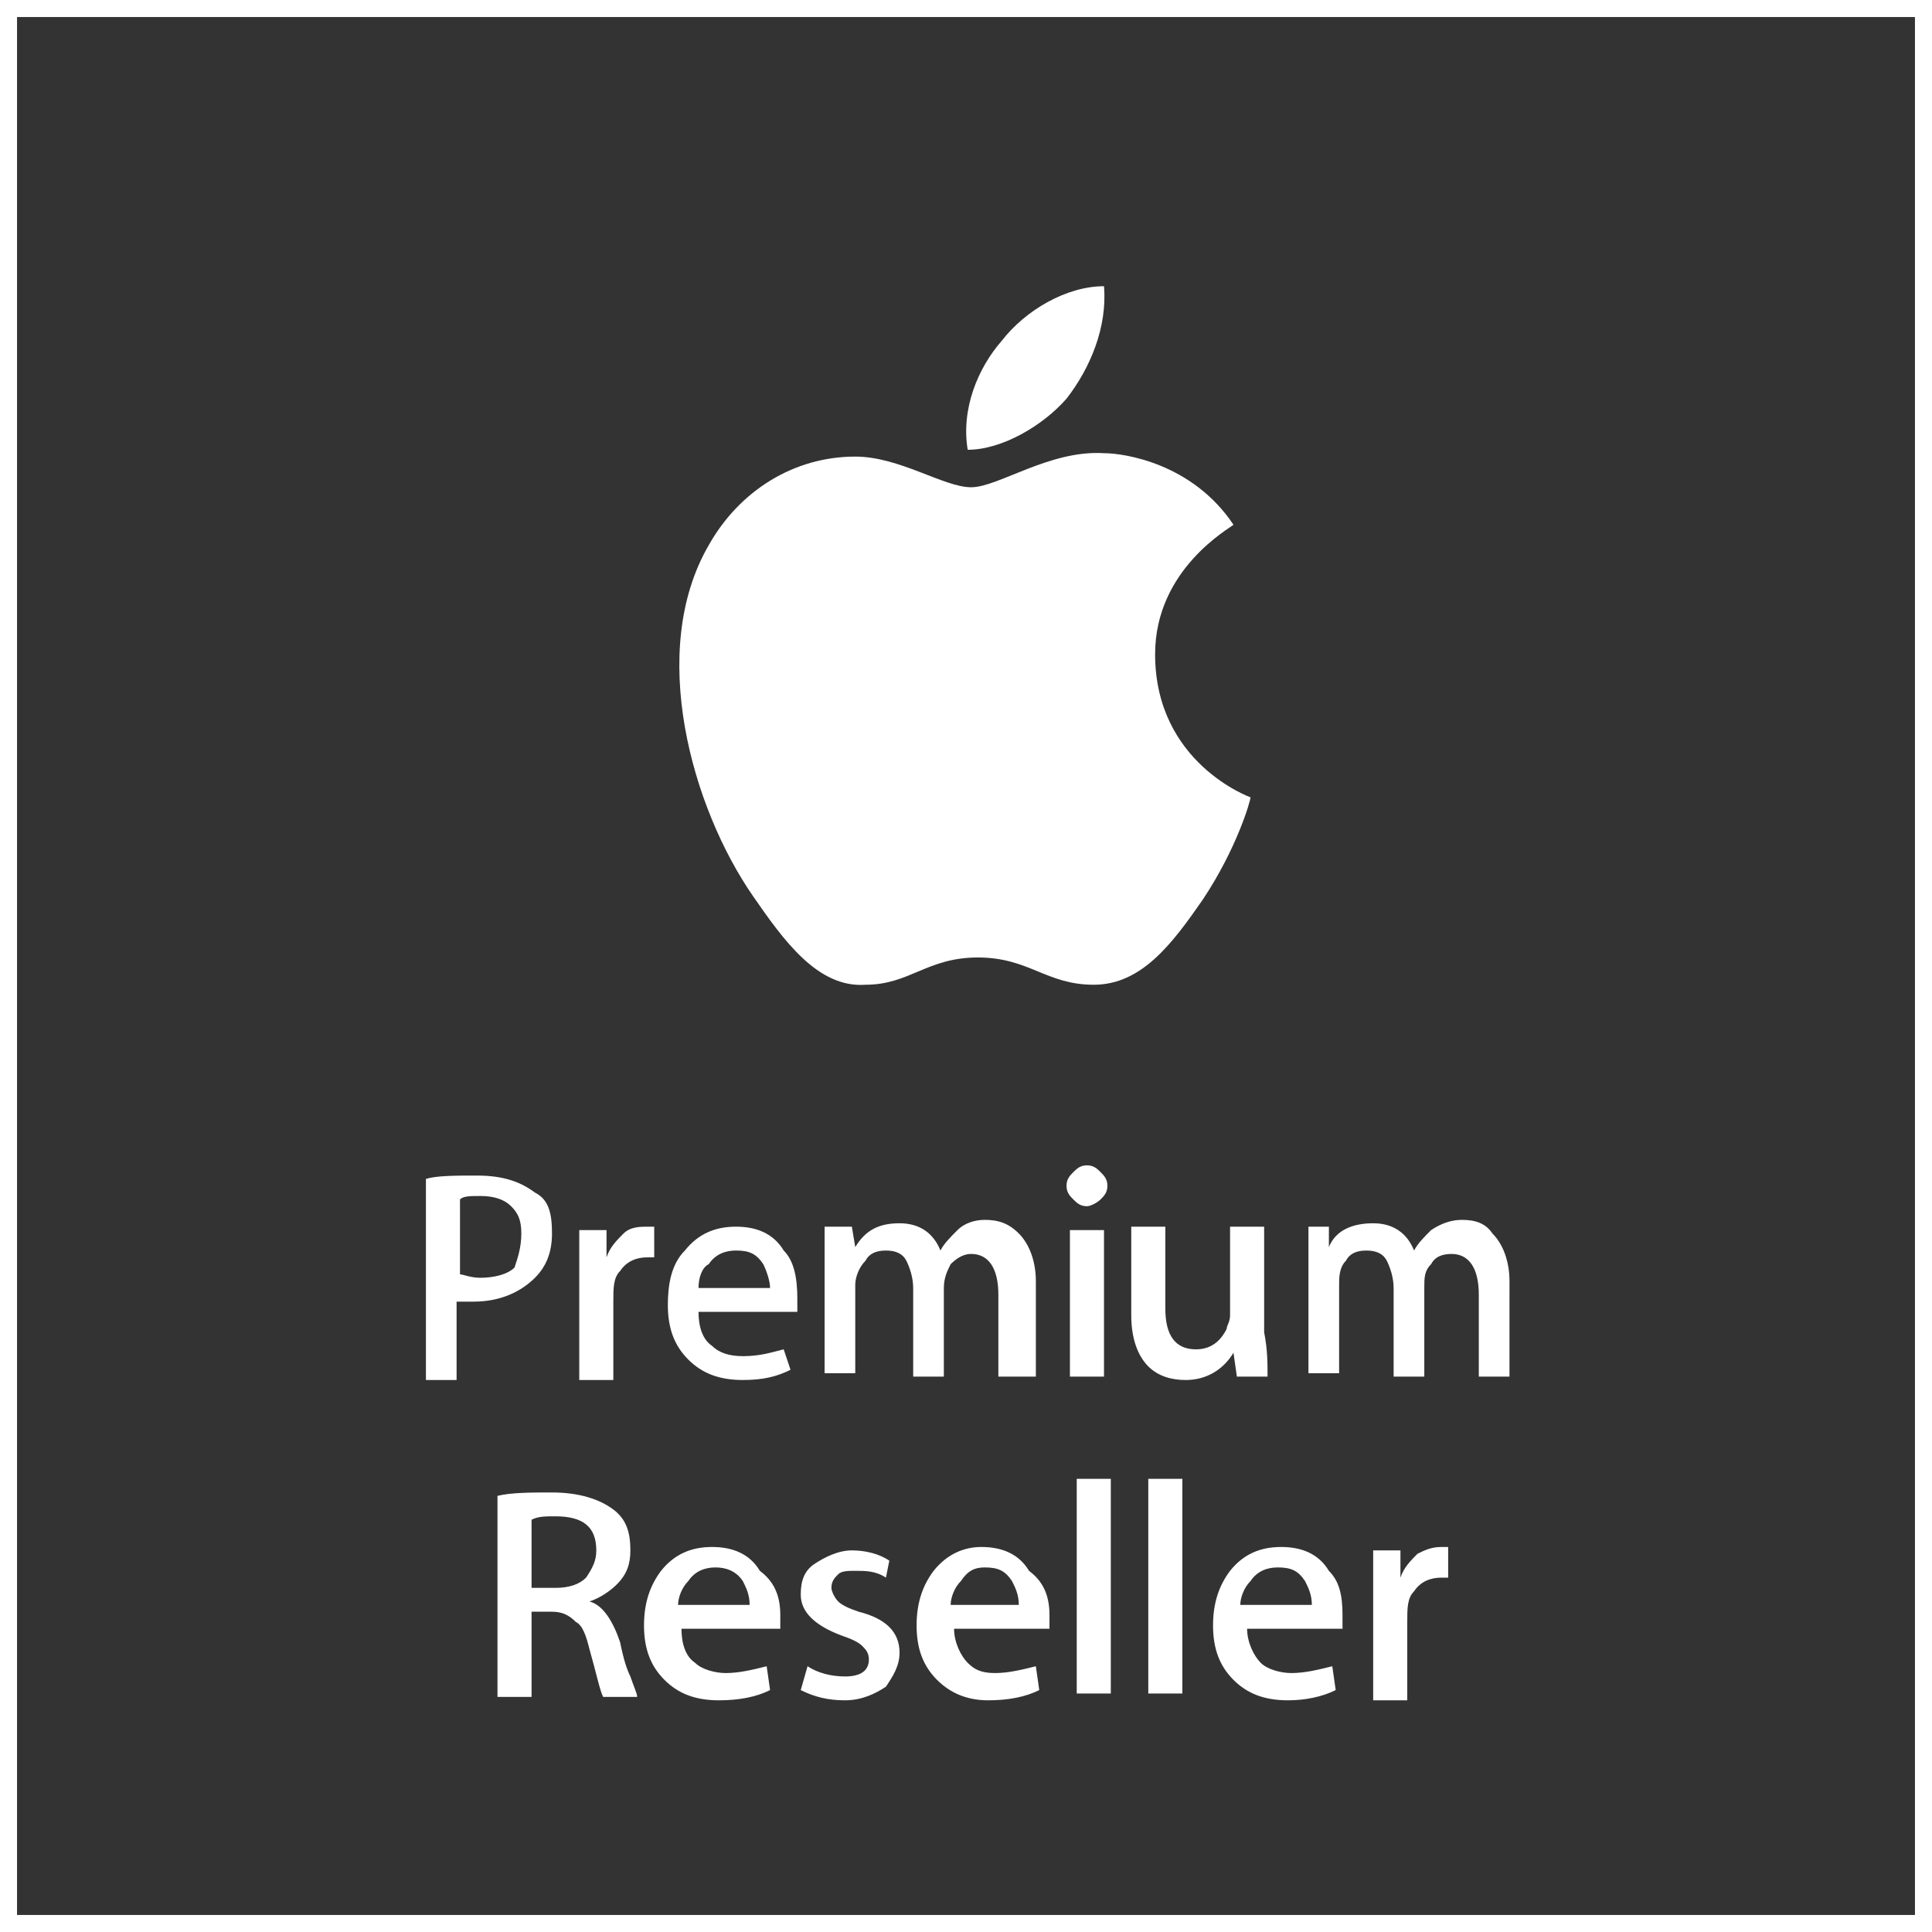 <svg enable-background="new 0 0 56.7 56.7" fill="#fff" viewBox="0 0 56.7 56.7" xmlns="http://www.w3.org/2000/svg"><rect x="0" y="0" width="56.7" height="56.7" fill="#333333" stroke="none"/><path d="m0 0v56.7h56.7v-56.7zm56.2 56.2h-55.7v-55.7h55.7z"/><path d="m15.3 36.2c0-.4-.1-.6-.3-.8s-.5-.3-.9-.3c-.3 0-.5 0-.6.1v2.2c.1 0 .3.1.6.1.4 0 .8-.1 1-.3.1-.3.2-.6.2-1m.9 0c0 .6-.2 1-.5 1.3-.4.4-1 .7-1.8.7-.2 0-.4 0-.5 0v2.3h-.9v-5.9c.3-.1.9-.1 1.5-.1.8 0 1.3.2 1.7.5.4.2.5.6.5 1.2m3 .7c-.1 0-.2 0-.2 0-.3 0-.6.1-.8.4-.2.2-.2.5-.2.9v2.3h-1v-3c0-.5 0-.9 0-1.4h.8v.8c.1-.3.3-.5.5-.7s.5-.2.7-.2h.2zm1.3.9c0-.3.1-.6.3-.7.2-.3.5-.4.8-.4.4 0 .6.1.8.4.1.2.2.5.2.7zm2.5-1.1c-.3-.5-.8-.7-1.4-.7s-1.1.2-1.5.7c-.4.4-.5 1-.5 1.6 0 .7.2 1.2.6 1.6s.9.6 1.6.6c.6 0 1-.1 1.4-.3l-.2-.6c-.4.1-.7.2-1.2.2-.4 0-.7-.1-.9-.3-.3-.2-.4-.6-.4-1h2.9c0-.1 0-.3 0-.4 0-.6-.1-1.1-.4-1.4m7.2 3.7h-.9v-2.4c0-.8-.3-1.2-.8-1.2-.2 0-.4.1-.6.3-.1.2-.2.4-.2.7v2.6h-.9v-2.6c0-.3-.1-.6-.2-.8s-.3-.3-.6-.3-.5.1-.6.3c-.2.2-.3.5-.3.7v2.6h-.9v-3.1c0-.4 0-.8 0-1.2h.8l.1.6c.3-.5.7-.7 1.3-.7s1 .3 1.2.8c.1-.2.3-.4.5-.6s.5-.3.8-.3c.4 0 .7.1 1 .4s.5.8.5 1.4v2.8zm2.2 0h-1v-4.3h1zm.1-5.6c0 .2-.1.3-.2.4s-.3.2-.4.2c-.2 0-.3-.1-.4-.2s-.2-.2-.2-.4.1-.3.2-.4.2-.2.4-.2.3.1.4.2.2.2.2.4m4.7 5.6h-.9l-.1-.7c-.3.5-.8.8-1.4.8-.4 0-.8-.1-1.1-.4s-.5-.8-.5-1.5v-2.6h1v2.4c0 .8.3 1.2.9 1.2.4 0 .7-.2.9-.6 0-.1.1-.2.1-.4v-2.6h1v3.1c.1.5.1.9.1 1.3m7.1 0h-.9v-2.4c0-.8-.3-1.2-.8-1.2-.3 0-.5.1-.6.3-.2.2-.2.4-.2.7v2.6h-.9v-2.6c0-.3-.1-.6-.2-.8s-.3-.3-.6-.3-.5.1-.6.3c-.2.2-.2.5-.2.7v2.6h-.9v-3.1c0-.4 0-.8 0-1.2h.6v.6c.2-.5.7-.7 1.3-.7s1 .3 1.2.8c.1-.2.3-.4.5-.6.3-.2.6-.3.9-.3.4 0 .7.1.9.4.3.3.5.8.5 1.4zm-26.8 5.1c0-.7-.4-1-1.2-1-.3 0-.5 0-.7.1v2h.7c.4 0 .7-.1.9-.3.2-.3.3-.5.3-.8m1.2 4.3h-1c-.1-.2-.2-.7-.4-1.4-.1-.4-.2-.7-.4-.8-.2-.2-.4-.3-.7-.3h-.6v2.5h-1v-5.9c.4-.1 1-.1 1.6-.1.8 0 1.4.2 1.8.5s.5.7.5 1.2c0 .4-.1.7-.4 1-.2.2-.5.4-.8.5.4.1.7.6.9 1.2.1.5.2.8.3 1 .1.3.2.5.2.6m3.3-2.7c0-.3-.1-.5-.2-.7-.2-.3-.5-.4-.8-.4s-.6.1-.8.4c-.2.2-.3.5-.3.7zm.9.3v.4h-2.9c0 .4.1.8.4 1 .2.2.6.3.9.3.4 0 .8-.1 1.2-.2l.1.7c-.4.2-.9.3-1.5.3-.7 0-1.2-.2-1.6-.6s-.6-.9-.6-1.6.2-1.2.5-1.6c.4-.5.9-.7 1.5-.7s1.1.2 1.4.7c.4.3.6.7.6 1.3m3.5 1.1c0 .4-.2.7-.4 1-.3.2-.7.4-1.2.4s-.9-.1-1.3-.3l.2-.7c.3.2.7.3 1.1.3.5 0 .7-.2.7-.5 0-.2-.1-.3-.2-.4s-.3-.2-.6-.3c-.8-.3-1.2-.7-1.2-1.2 0-.4.1-.7.4-.9s.7-.4 1.1-.4.8.1 1.1.3l-.1.5c-.3-.2-.6-.2-.9-.2-.2 0-.4 0-.5.1s-.2.2-.2.4c0 .1.1.3.2.4s.3.2.6.3c.8.2 1.2.6 1.2 1.2m3.5-1.4c0-.3-.1-.5-.2-.7-.2-.3-.4-.4-.8-.4-.3 0-.5.1-.7.4-.2.2-.3.5-.3.7zm.9.3v.4h-2.8c0 .4.2.8.4 1s.4.3.8.3.8-.1 1.2-.2l.1.7c-.4.2-.9.3-1.5.3s-1.1-.2-1.5-.6-.6-.9-.6-1.6.2-1.2.5-1.6c.4-.5.9-.7 1.4-.7.6 0 1.1.2 1.4.7.4.3.6.7.6 1.3m1.8-4v6.3h-1v-6.3zm2.1 0v6.3h-1v-6.3zm3.8 3.7c0-.3-.1-.5-.2-.7-.2-.3-.4-.4-.8-.4-.3 0-.6.1-.8.4-.2.2-.3.5-.3.7zm.9.3v.4h-2.8c0 .4.2.8.4 1s.6.3.9.3c.4 0 .8-.1 1.2-.2l.1.7c-.4.2-.9.3-1.4.3-.7 0-1.2-.2-1.6-.6s-.6-.9-.6-1.6.2-1.2.5-1.6c.4-.5.9-.7 1.5-.7s1.1.2 1.4.7c.3.3.4.7.4 1.3m3.2-1.1c-.1 0-.2 0-.3 0-.3 0-.6.1-.8.4-.2.2-.2.5-.2.9v2.3h-1v-3c0-.5 0-.9 0-1.4h.8v.8c.1-.3.3-.5.5-.7.2-.1.4-.2.7-.2h.2v.9z"/><path d="m31.3 11.7c.7-.9 1.2-2.1 1.1-3.3-1.1 0-2.3.7-3 1.6-.7.8-1.2 2-1 3.2 1 0 2.2-.7 2.9-1.5"/><path d="m36.7 23.4c0 .1-.4 1.5-1.4 3-.9 1.3-1.8 2.5-3.2 2.5s-1.9-.8-3.4-.8-2 .8-3.3.8c-1.4.1-2.4-1.3-3.3-2.6-1.8-2.6-3.1-7.2-1.3-10.3.9-1.6 2.5-2.6 4.3-2.6 1.3 0 2.6.9 3.4.9s2.3-1.1 3.9-1c.6 0 2.6.3 3.8 2.1-.1.1-2.3 1.3-2.3 3.8 0 3.2 2.8 4.2 2.8 4.2"/></svg>